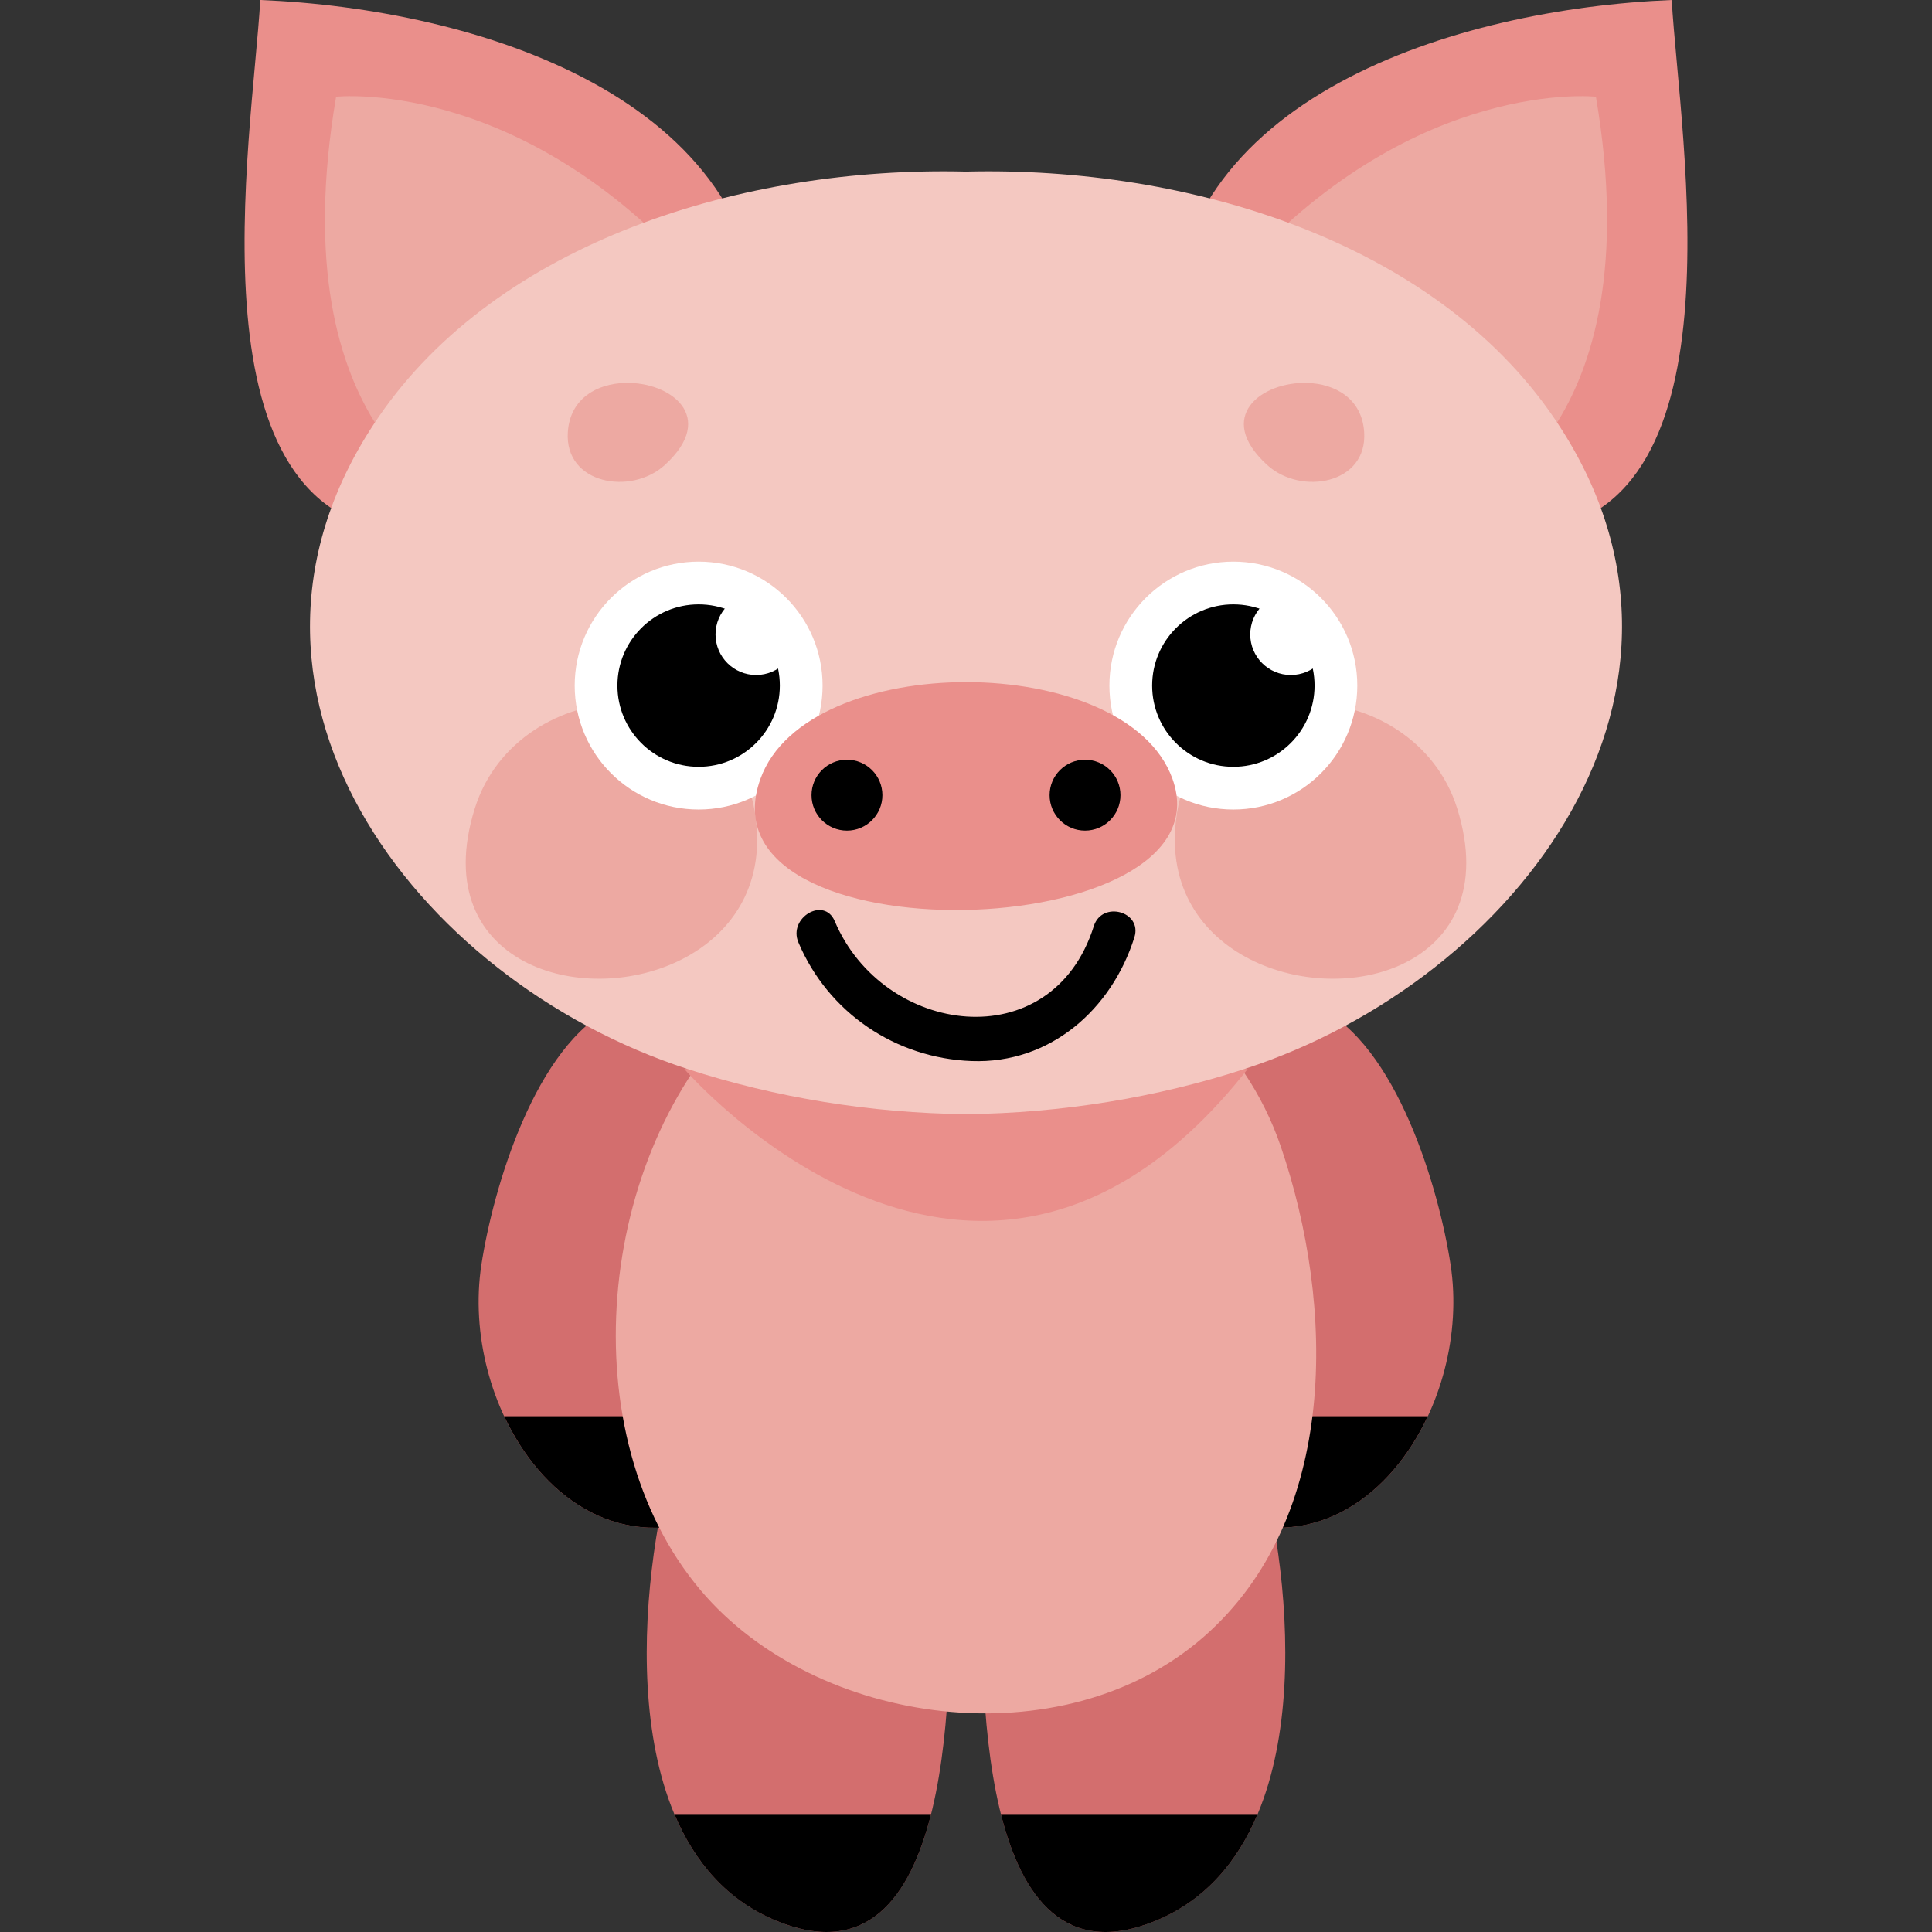 <?xml version="1.0" encoding="iso-8859-1"?>
<!-- Generator: Adobe Illustrator 19.0.0, SVG Export Plug-In . SVG Version: 6.00 Build 0)  -->
<svg version="1.1" id="Capa_1" xmlns="http://www.w3.org/2000/svg" xmlns:xlink="http://www.w3.org/1999/xlink" x="0px" y="0px"
	 viewBox="0 0 263.339 263.339" style="enable-background:new 0 0 263.339 263.339;" xml:space="preserve">
<rect x="0" y="0" width="263.339" height="263.339" fill="#333333" stroke="none"/>
<g>
	<g>
		<g>
			<path style="fill:#EA8F8B;" d="M35.479,0c-1.103,19.068-10.27,71.148,20.188,72.537l48.2-25.606
				C104.223,13.21,64.751,1.191,35.479,0z"/>
			<path style="fill:#EDA9A2;" d="M45.812,13.183c-7.846,46.084,17.216,55.443,17.216,55.443l30.69-32.357
				C70.013,10.543,45.812,13.183,45.812,13.183z"/>
		</g>
		<g>
			<path style="fill:#EA8F8B;" d="M227.86,0c1.104,19.068,10.271,71.148-20.189,72.537L159.472,46.93
				C159.115,13.21,198.587,1.191,227.86,0z"/>
			<path style="fill:#EDA9A2;" d="M217.528,13.183c7.845,46.084-17.218,55.443-17.218,55.443l-30.689-32.357
				C193.326,10.543,217.528,13.183,217.528,13.183z"/>
		</g>
	</g>
	<g>
		<path style="fill:#D36E6E;" d="M129.499,213.61l-38.097-13.518c-4.722,18.178-7.357,52.803,14.475,61.744
			C130.927,272.094,129.499,226.974,129.499,213.61z"/>
		<path style="fill:#D36E6E;" d="M133.839,213.61l38.098-13.518c4.722,18.178,7.356,52.803-14.474,61.744
			C132.412,272.094,133.839,226.974,133.839,213.61z"/>
	</g>
	<g>
		<path style="fill:#D36E6E;" d="M83.752,137.256c-10.785,5.069-16.554,24.756-18.142,35.164
			c-2.857,18.724,11.004,41.266,30.478,34.635l4.916-60.217C101.71,137.182,92.334,133.223,83.752,137.256z"/>
		<path style="fill:#D36E6E;" d="M179.586,137.256c10.786,5.069,16.554,24.756,18.142,35.164
			c2.857,18.724-11.004,41.266-30.48,34.635l-4.914-60.217C161.628,137.182,171.005,133.223,179.586,137.256z"/>
	</g>
	<g>
		<path d="M68.72,193.037c5.027,10.763,15.077,18.204,27.368,14.019l1.145-14.019H68.72z"/>
		<path d="M166.105,193.037l1.143,14.019c12.292,4.185,22.343-3.256,27.37-14.019H166.105z"/>
	</g>
	<path style="fill:#EDA9A2;" d="M101.195,137.945c23.954-23.266,63.417-10.908,73.396,18.363
		c7.384,21.665,7.982,50.638-10.542,66.819c-19.246,16.813-52.813,12.247-68.543-6.362
		C77.575,195.55,81.258,157.309,101.195,137.945z"/>
	<path style="fill:#EA8F8B;" d="M93.267,145.699c0,0,40.149,46.61,76.805,0H93.267z"/>
	<path style="fill:#F4C8C1;" d="M211.75,56.863c-16.362-23.887-49.623-34.229-80.08-33.474c-30.456-0.755-63.719,9.587-80.08,33.474
		c-25.264,36.884,4.773,76.682,42.087,88.835c12.013,3.912,25.063,6.035,37.993,6.163c12.931-0.128,25.982-2.251,37.992-6.163
		C206.977,133.545,237.013,93.747,211.75,56.863z"/>
	<g>
		<path style="fill:#EDA9A2;" d="M71.991,131.313c-6.616-3.223-10.702-10.201-7.268-21.139c5.813-18.513,35.644-20.244,38.314,1.541
			C105.32,130.328,84.287,137.304,71.991,131.313z"/>
		<path style="fill:#EDA9A2;" d="M191.347,131.313c6.616-3.223,10.702-10.201,7.268-21.139
			c-5.813-18.513-35.643-20.244-38.313,1.541C158.02,130.328,179.051,137.304,191.347,131.313z"/>
	</g>
	<g>
		<g>
			<g>
				<circle style="fill:#FFFFFF;" cx="95.227" cy="93.448" r="16.894"/>
				<circle cx="95.226" cy="93.448" r="11.069"/>
			</g>
			<circle style="fill:#FFFFFF;" cx="103.059" cy="86.476" r="5.53"/>
		</g>
		<g>
			<g>
				<circle style="fill:#FFFFFF;" cx="168.111" cy="93.448" r="16.894"/>
				<circle cx="168.111" cy="93.448" r="11.069"/>
			</g>
			<circle style="fill:#FFFFFF;" cx="175.944" cy="86.476" r="5.531"/>
		</g>
	</g>
	<path d="M149.09,126.238c-5.711,18.106-28.698,14.972-35.314-0.685c-1.435-3.396-6.374-0.47-4.952,2.895
		c4.049,9.583,13.251,15.801,23.617,16.178c10.703,0.389,19.082-7.037,22.181-16.863C155.738,124.226,150.2,122.724,149.09,126.238z
		"/>
	<g>
		<path style="fill:#EDA9A2;" d="M85.182,52.193c6.168-0.183,12.645,4.588,5.447,11.18c-4.604,4.215-13.705,2.621-13.231-4.482
			C77.704,54.295,81.384,52.306,85.182,52.193z"/>
		<path style="fill:#EDA9A2;" d="M178.159,52.193c-6.171-0.183-12.648,4.588-5.447,11.18c4.604,4.215,13.704,2.621,13.229-4.482
			C185.635,54.295,181.955,52.306,178.159,52.193z"/>
	</g>
	<g>
		<path style="fill:#EA8F8B;" d="M159.808,106.146c-6.31-17.497-49.813-17.627-56.157,0.011
			C94.688,131.084,167.999,128.899,159.808,106.146z M143.552,81.945c-0.085-0.014-0.043-0.029,0-0.044
			C143.592,81.916,143.634,81.931,143.552,81.945z"/>
		<g>
			<circle cx="115.444" cy="108.385" r="4.831"/>
			<circle cx="147.894" cy="108.385" r="4.83"/>
		</g>
	</g>
	<g>
		<path d="M91.916,247.262c2.729,6.503,7.155,11.787,13.961,14.574c12.28,5.028,18.194-3.252,21.036-14.574H91.916z"/>
		<path d="M136.425,247.262c2.842,11.322,8.759,19.603,21.038,14.574c6.806-2.787,11.232-8.071,13.96-14.574H136.425z"/>
	</g>
</g>
<g>
</g>
<g>
</g>
<g>
</g>
<g>
</g>
<g>
</g>
<g>
</g>
<g>
</g>
<g>
</g>
<g>
</g>
<g>
</g>
<g>
</g>
<g>
</g>
<g>
</g>
<g>
</g>
<g>
</g>
</svg>
